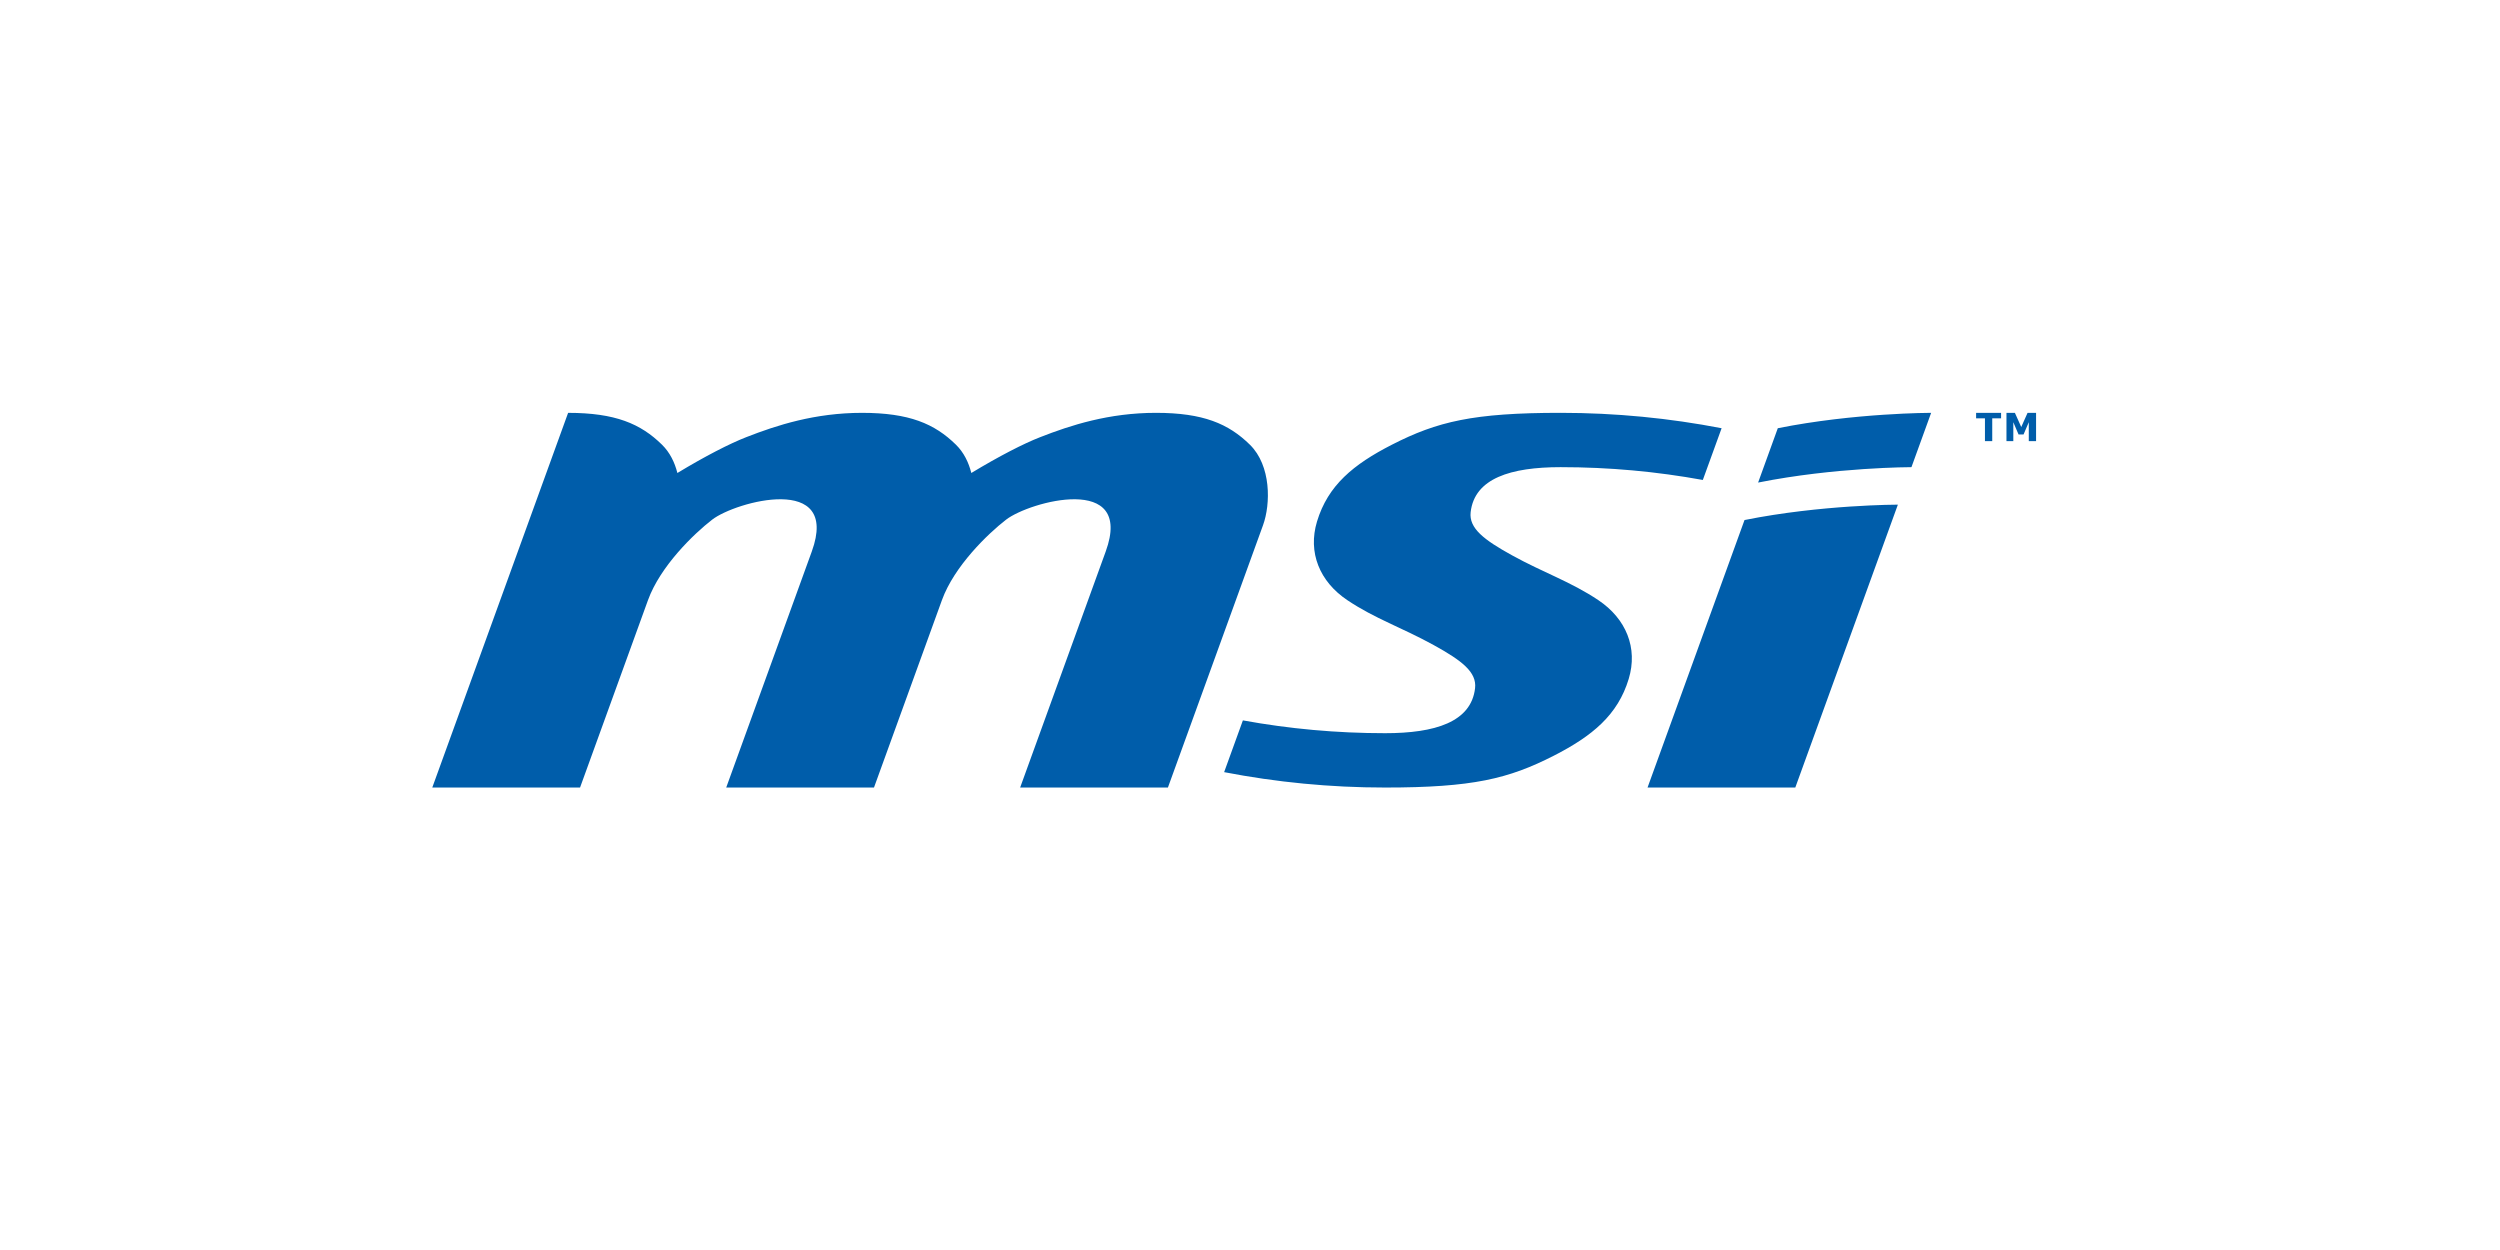 <?xml version="1.0" encoding="UTF-8" standalone="no"?>
<!DOCTYPE svg PUBLIC "-//W3C//DTD SVG 1.1//EN" "http://www.w3.org/Graphics/SVG/1.1/DTD/svg11.dtd">
<svg width="100%" height="100%" viewBox="0 0 300 150" version="1.1" xmlns="http://www.w3.org/2000/svg" xmlns:xlink="http://www.w3.org/1999/xlink" xml:space="preserve" xmlns:serif="http://www.serif.com/" style="fill-rule:evenodd;clip-rule:evenodd;stroke-linejoin:round;stroke-miterlimit:2;">
    <g transform="matrix(0.077,0,0,0.077,51.85,49.54)">
        <path d="M2124.49,583.96L2284.35,143.084C2284.35,143.084 2164.85,143.084 2045.35,167.066L1894.22,583.959L2124.49,583.959L2124.49,583.96ZM2097.21,23.988L2066.53,108.677C2186.76,84.661 2305.51,84.661 2305.51,84.661L2336.2,0C2336.21,0.015 2216.73,0.015 2097.21,23.988ZM1234.37,559.963C1315.56,575.688 1399.44,583.959 1485.26,583.959L1485.29,583.959C1621.47,583.959 1677.45,570.412 1748.11,534.351C1808.31,503.561 1847.87,470.897 1864.88,414.64C1879.46,366.431 1860.83,320.933 1817.63,291.982C1774.4,263.038 1732.54,249.356 1682.84,221.934C1639.35,197.966 1615.64,179.901 1618.54,154.761C1624.64,102.019 1681.03,84.66 1758.72,84.66C1834.43,84.66 1908.51,91.515 1980.39,104.616L2009.65,23.987C1928.45,8.282 1844.54,0 1758.72,0C1622.53,0 1566.57,13.546 1495.9,49.629C1435.69,80.407 1396.13,113.071 1379.11,169.359C1364.55,217.558 1383.16,263.029 1426.41,291.974C1469.59,320.914 1511.43,334.614 1561.19,362.074C1604.65,386.032 1628.39,404.084 1625.43,429.22C1619.32,481.979 1562.95,499.265 1485.29,499.265L1485.25,499.265C1409.58,499.265 1335.49,492.432 1263.59,479.305L1234.37,559.963ZM1146.75,583.96L1294.96,175.168C1307.01,142.027 1307.79,82.308 1274.5,49.667C1241.18,16.901 1201.5,0.013 1128.17,0.013C1054.85,-0.011 995.315,19.243 947.479,37.989C921.759,48.005 883.575,67.593 840.378,93.749C836.205,77.177 828.594,61.637 816.42,49.676C783.082,16.912 743.41,0.024 670.096,0.024C596.744,0.004 537.261,19.254 489.393,37.999C463.685,48.014 425.491,67.602 382.293,93.759C378.127,77.186 370.509,61.647 358.335,49.686C325.006,16.923 285.342,0.034 212,0.034L0.285,583.999L230.579,583.999L336.452,291.982C355.641,239.023 407.867,188.59 436.537,166.438C473.008,138.272 636.215,93.433 591.755,216.072L458.381,583.96L688.684,583.96L794.547,291.924C813.756,238.983 865.972,188.581 894.621,166.439C931.091,138.273 1094.3,93.434 1049.83,216.073L916.456,583.96L1146.75,583.96Z" style="fill:rgb(0,93,170);fill-rule:nonzero;"/>
        <g>
            <path d="M2445.2,8.543L2431.41,8.543L2431.41,44.094L2420.05,44.094L2420.05,8.543L2406.27,8.543L2406.27,0.013L2445.19,0.013L2445.19,8.543L2445.2,8.543ZM2499.72,44.096L2488.37,44.096L2488.37,14.582L2480.21,33.723L2472.41,33.723L2464.26,14.582L2464.26,44.096L2453.58,44.096L2453.58,0.015L2466.71,0.015L2476.61,22.115L2486.46,0.015L2499.72,0.015L2499.72,44.096Z" style="fill:rgb(0,93,170);fill-rule:nonzero;"/>
        </g>
    </g>
</svg>
